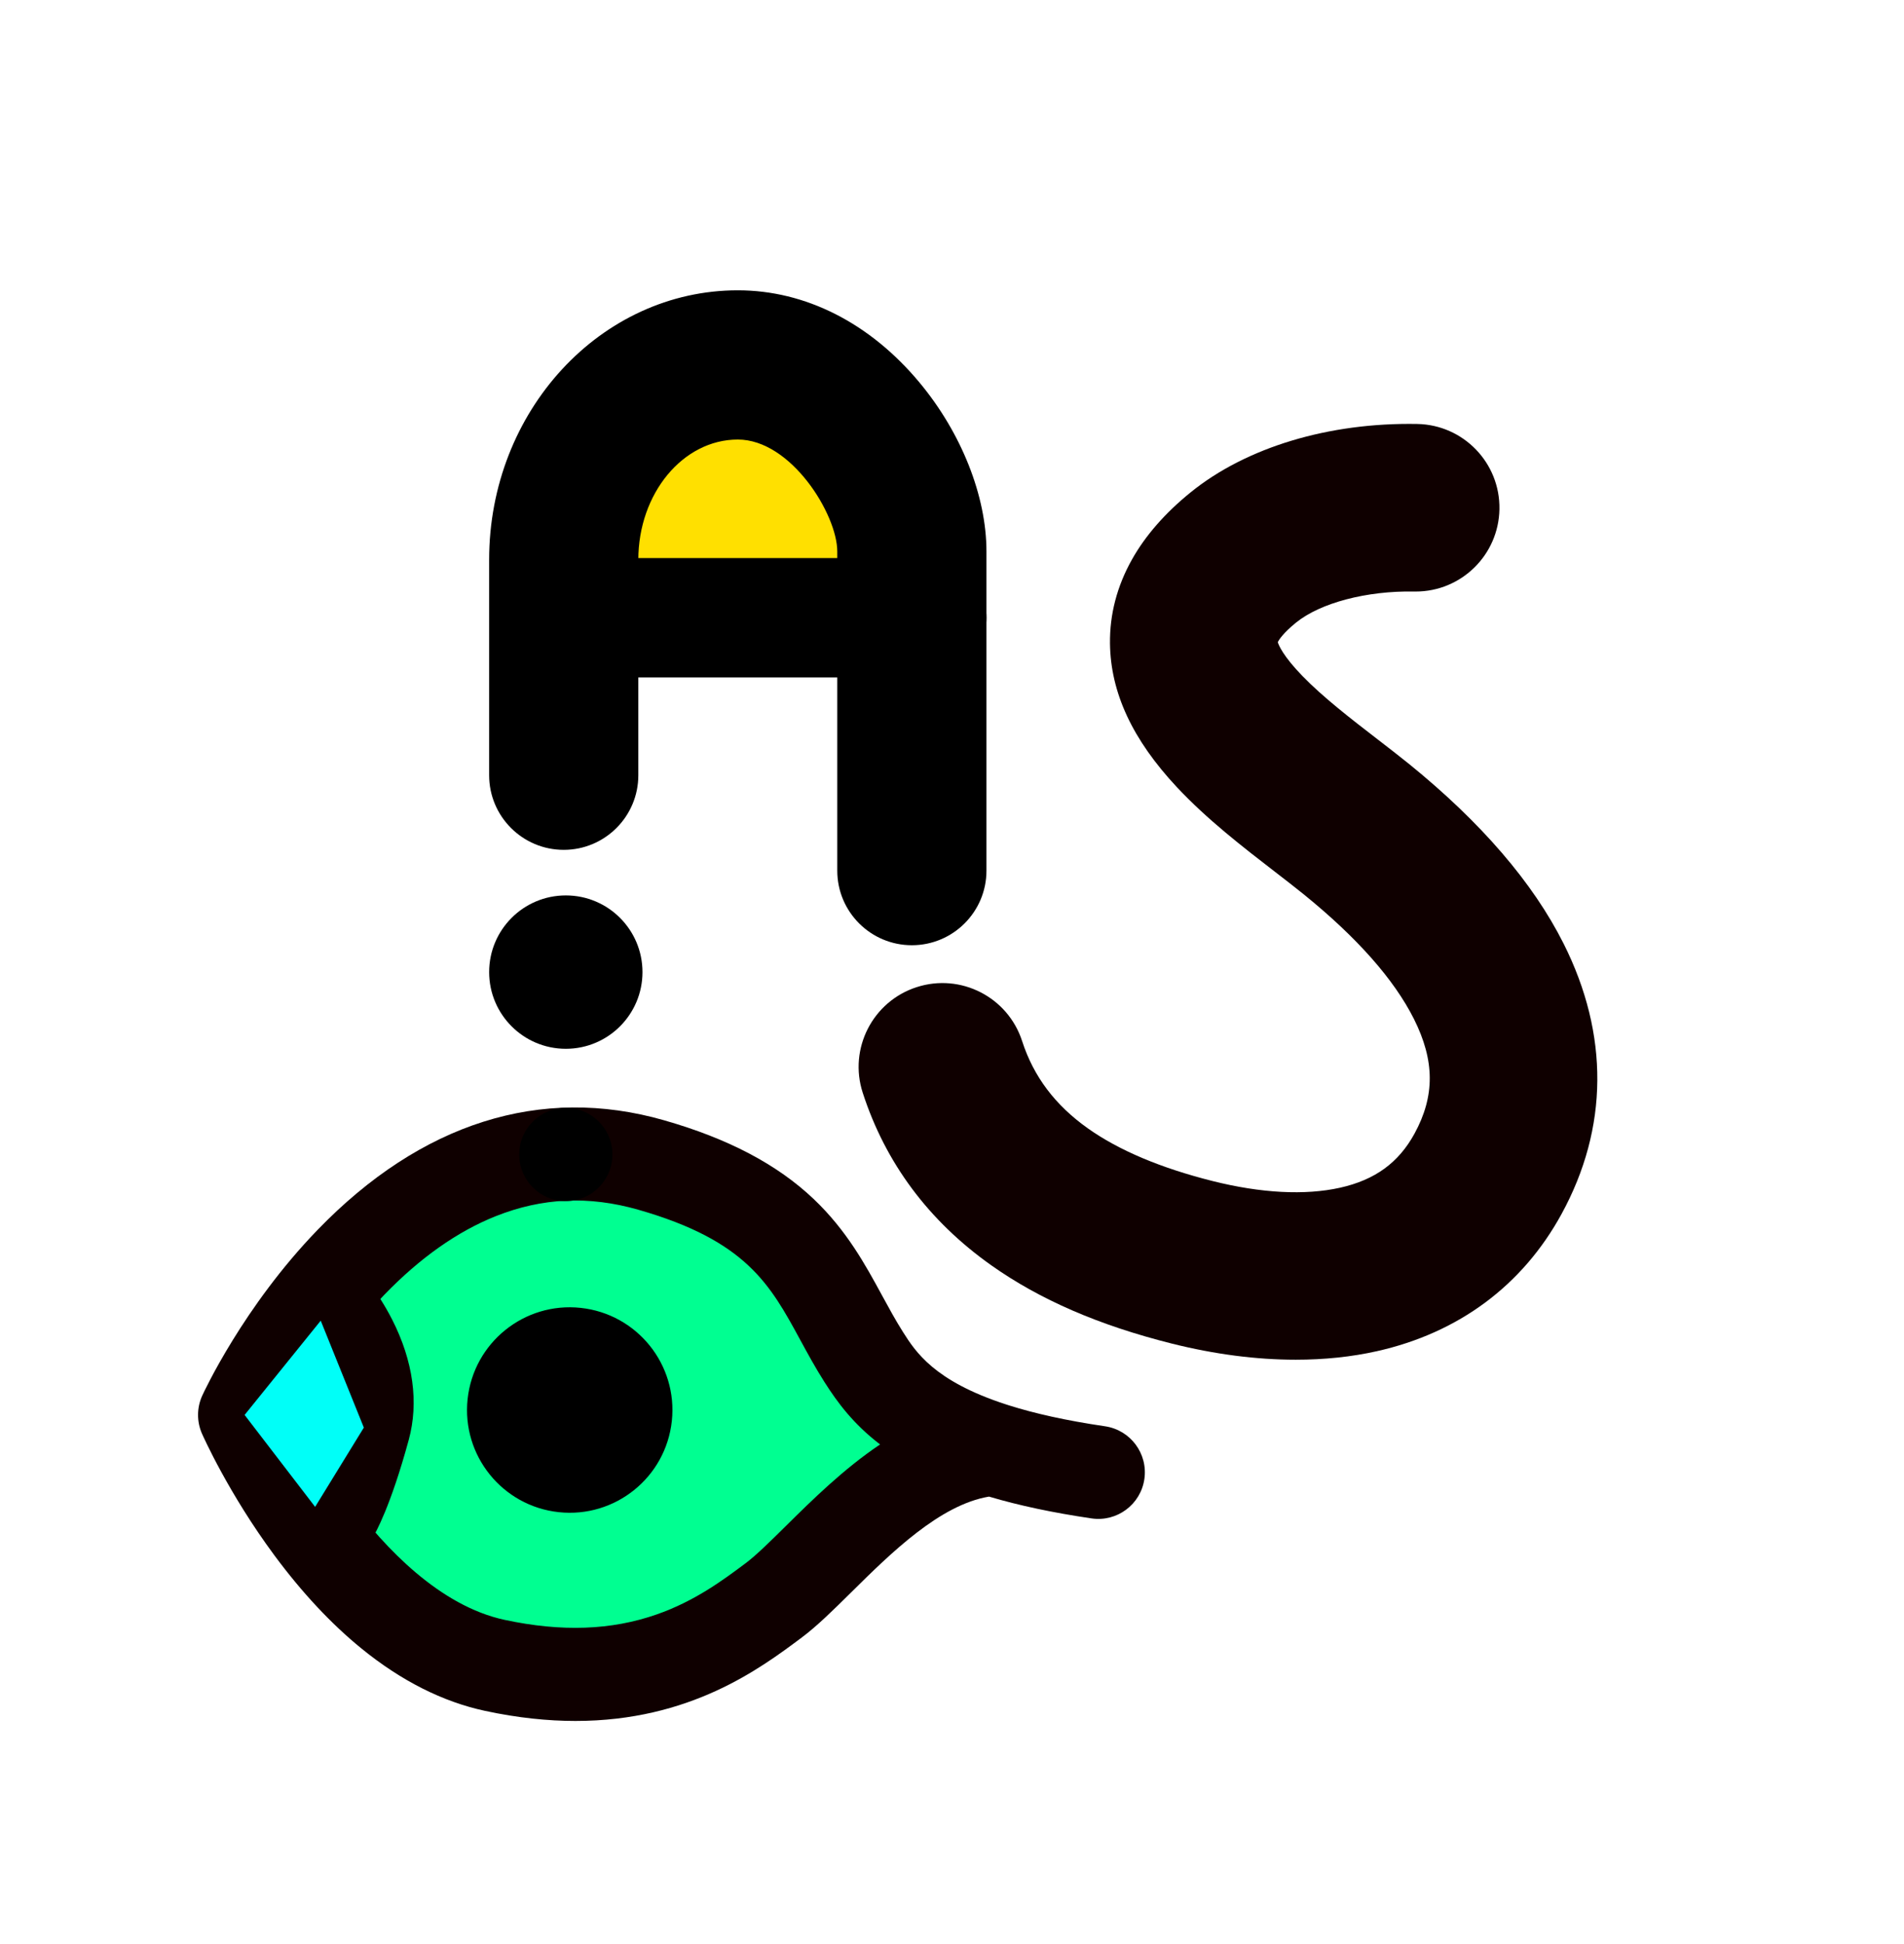 <?xml version="1.0" encoding="utf-8"?>
<!-- Generator: Adobe Illustrator 16.0.0, SVG Export Plug-In . SVG Version: 6.00 Build 0)  -->
<!DOCTYPE svg PUBLIC "-//W3C//DTD SVG 1.1//EN" "http://www.w3.org/Graphics/SVG/1.1/DTD/svg11.dtd">
<svg version="1.1" id="Layer_1" xmlns="http://www.w3.org/2000/svg" xmlns:xlink="http://www.w3.org/1999/xlink" x="0px" y="0px"
	 width="145.492px" height="148.493px" viewBox="0 0 145.492 148.493" enable-background="new 0 0 145.492 148.493"
	 xml:space="preserve">
<g>
	<g>
		<path fill="#00FF91" d="M19.386,110.57c2.846,3.983,8.251,12.519,19.632,17.641c1.037,0.467,18.492-4.553,18.492-4.553
			l7.968-6.828l5.974-5.69L56.656,92.078l-18.207-1.992l-16.787,9.389L19.386,110.57z"/>
	</g>
	<g>
		<polygon fill="#FFE000" points="42.432,42.288 48.691,31.192 56.941,29.77 67.469,40.012 65.478,45.417 		"/>
	</g>
	<g>
		<g>
			<path fill="#0F0000" d="M43.973,131.478c-2.096,0-4.387-0.23-6.891-0.766c-3.248-0.695-6.435-2.303-9.471-4.777
				c-2.307-1.878-4.539-4.267-6.637-7.1c-3.504-4.73-5.455-9.115-5.537-9.3c-0.41-0.93-0.404-1.991,0.02-2.917
				c0.126-0.275,3.151-6.807,8.81-12.657c7.905-8.174,17.059-11.069,26.472-8.376c4.91,1.404,8.65,3.373,11.436,6.017
				c2.52,2.392,3.955,5.03,5.221,7.358c0.535,0.981,1.039,1.91,1.609,2.809c0.951,1.498,2.373,3.737,7.84,5.516
				c0.097,0.027,0.193,0.058,0.286,0.092c1.913,0.603,4.303,1.146,7.313,1.589c1.942,0.286,3.287,2.092,3.002,4.035
				s-2.092,3.288-4.035,3.003c-2.942-0.433-5.545-0.984-7.836-1.666c-3.767,0.631-7.498,4.316-10.526,7.309
				c-1.407,1.39-2.621,2.59-3.811,3.477C58.08,127.482,52.727,131.478,43.973,131.478z M22.666,108.134
				c0.785,1.514,2.189,4.008,4.107,6.58c2.637,3.537,6.825,7.979,11.797,9.043c4.347,0.93,8.143,0.795,11.609-0.416
				c2.924-1.021,5.075-2.627,6.804-3.918c0.794-0.594,1.897-1.683,3.065-2.836c2.011-1.988,4.413-4.361,7.203-6.234
				c-2.049-1.568-3.259-3.207-4.252-4.771c-0.701-1.102-1.286-2.181-1.854-3.223c-2.303-4.234-4.121-7.576-12.364-9.936
				C45,91.341,41.438,91.5,37.892,92.91c-2.925,1.162-5.788,3.18-8.513,5.996C26.037,102.361,23.759,106.128,22.666,108.134z"/>
		</g>
		<g>
			<path fill="#0F0000" d="M28.482,117.464l-6.07-3.707c0,0-0.011,0.017-0.032,0.054c0.009-0.016,0.87-1.565,1.991-5.681
				c0.652-2.393-1.377-5.365-2.213-6.311l0.013,0.014l5.271-4.776c0.143,0.158,1.43,1.606,2.529,3.767
				c1.604,3.152,2.041,6.326,1.263,9.178C29.849,115.085,28.699,117.11,28.482,117.464z"/>
		</g>
	</g>
	<g>
		<g>
			<path d="M69.679,72.214c-3.148,0-5.7-2.551-5.7-5.699V42.131c0-2.816-3.52-8.551-7.6-8.551c-4.191,0-7.602,4.121-7.602,9.184
				v16.462c0,3.148-2.553,5.701-5.699,5.701c-3.148,0-5.701-2.553-5.701-5.701V42.764c0-11.35,8.524-20.585,19.002-20.585
				c5.167,0,10.097,2.5,13.878,7.039c3.207,3.848,5.122,8.676,5.122,12.913v24.384C75.379,69.664,72.826,72.214,69.679,72.214"/>
		</g>
		<g>
			<path d="M70.818,51.757H44.377c-3.547-0.271-3.744-2.428-2.28-4.559c1.426-2.077,2.042-4.562,4.56-4.562h24.162
				c2.52,0,4.561,2.042,4.561,4.562C75.379,49.716,73.338,51.757,70.818,51.757"/>
		</g>
		<g>
			<path d="M49.094,74.267c0,3.235-2.623,5.859-5.857,5.859c-3.236,0-5.859-2.624-5.859-5.859c0-3.236,2.623-5.859,5.859-5.859
				C46.471,68.408,49.094,71.031,49.094,74.267"/>
		</g>
		<g>
			<path d="M46.799,88.201c0,1.968-1.596,3.562-3.562,3.562c-1.969,0-3.562-1.595-3.562-3.562c0-1.967,1.594-3.562,3.562-3.562
				C45.203,84.639,46.799,86.234,46.799,88.201"/>
		</g>
	</g>
	<g>
		<path fill="#0F0000" d="M99.013,103.88c-3.007,0-6.2-0.412-9.468-1.232c-5.577-1.399-10.093-3.357-13.808-5.988
			c-4.774-3.383-8.077-7.816-9.814-13.18c-1.089-3.362,0.756-6.973,4.118-8.062c3.363-1.091,6.973,0.753,8.063,4.118
			c0.879,2.715,2.525,4.898,5.032,6.675c2.364,1.674,5.569,3.026,9.524,4.019c3.703,0.93,7.073,1.105,9.746,0.508
			c2.661-0.596,4.466-1.908,5.681-4.13c1.568-2.872,1.555-5.575-0.046-8.766c-1.515-3.017-4.348-6.22-8.425-9.522
			c-0.651-0.527-1.398-1.105-2.19-1.715c-2.429-1.873-5.183-3.996-7.494-6.466c-3.396-3.629-5.068-7.22-5.114-10.979
			c-0.026-2.223,0.537-4.378,1.675-6.407c1.024-1.829,2.536-3.558,4.491-5.142c4.248-3.44,10.558-5.342,17.31-5.221
			c3.534,0.064,6.348,2.981,6.283,6.516c-0.063,3.496-2.916,6.286-6.397,6.286c-0.038,0-0.078,0-0.117-0.001
			c-3.623-0.066-7.162,0.864-9.021,2.369c-0.98,0.794-1.31,1.316-1.403,1.497c0.074,0.243,0.415,1.073,1.882,2.584
			c1.587,1.635,3.69,3.257,5.725,4.826c0.855,0.659,1.66,1.28,2.432,1.904c5.497,4.456,9.472,9.073,11.807,13.728
			c3.484,6.939,3.429,14.08-0.161,20.648c-2.982,5.459-7.867,9.086-14.121,10.484C103.265,103.665,101.188,103.88,99.013,103.88z"/>
	</g>
	<g>
		<path d="M51.337,108.562c-0.463,4.311-4.332,7.428-8.641,6.965c-4.31-0.463-7.427-4.332-6.964-8.641
			c0.463-4.311,4.332-7.43,8.641-6.966S51.8,104.253,51.337,108.562"/>
	</g>
	<g>
		<path fill="#FFE000" d="M18.533,104.311"/>
	</g>
	<g>
		<polygon fill="#00FFF8" points="18.691,108.099 24.508,100.896 27.803,109.066 24.08,115.123 		"/>
	</g>
</g>
</svg>
